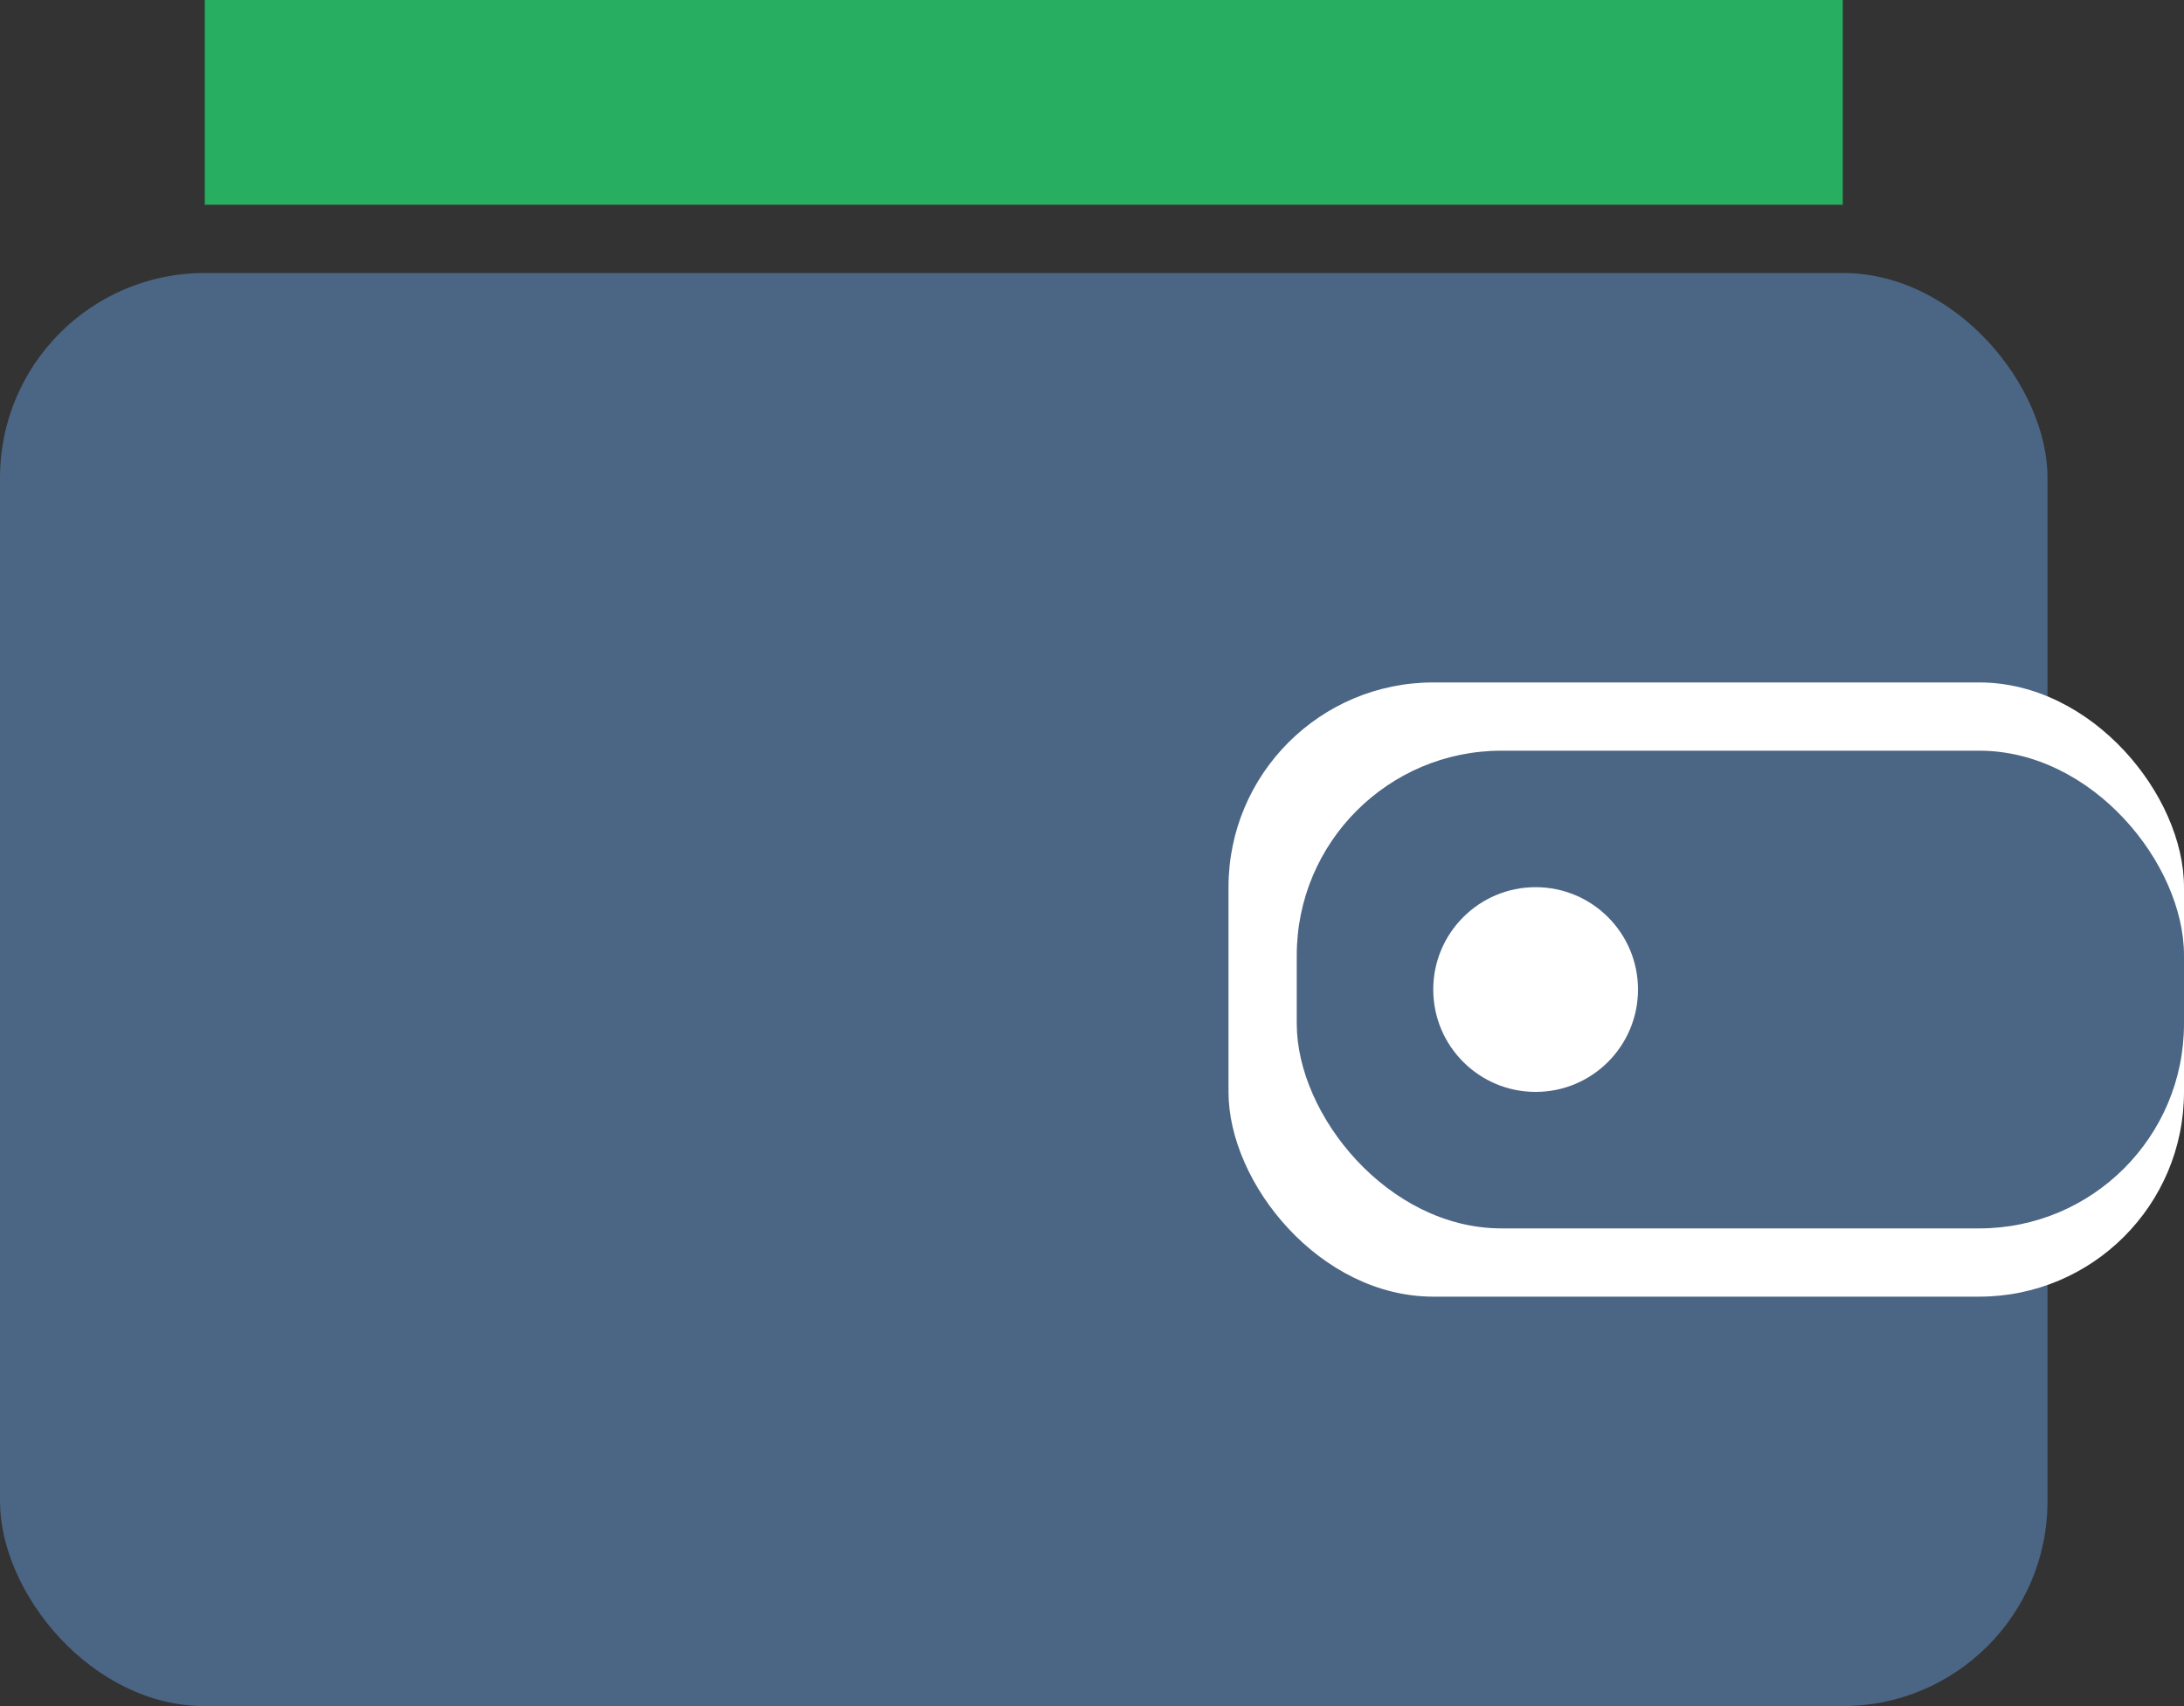 <svg xmlns="http://www.w3.org/2000/svg" width="32" height="25"><rect width="100%" height="100%" fill="#333333" stroke="none"/><g fill="none" fill-rule="evenodd"><rect width="30" height="21" y="4" fill="#4B6584" rx="3"/><rect width="14" height="9" x="18" y="10" fill="#FFF" rx="3"/><rect width="13" height="7" x="19" y="11" fill="#4B6584" rx="3"/><path fill="#27AE60" d="M3 0h24v3H3z"/><circle cx="22.5" cy="14.5" r="1.5" fill="#FFF"/></g></svg>